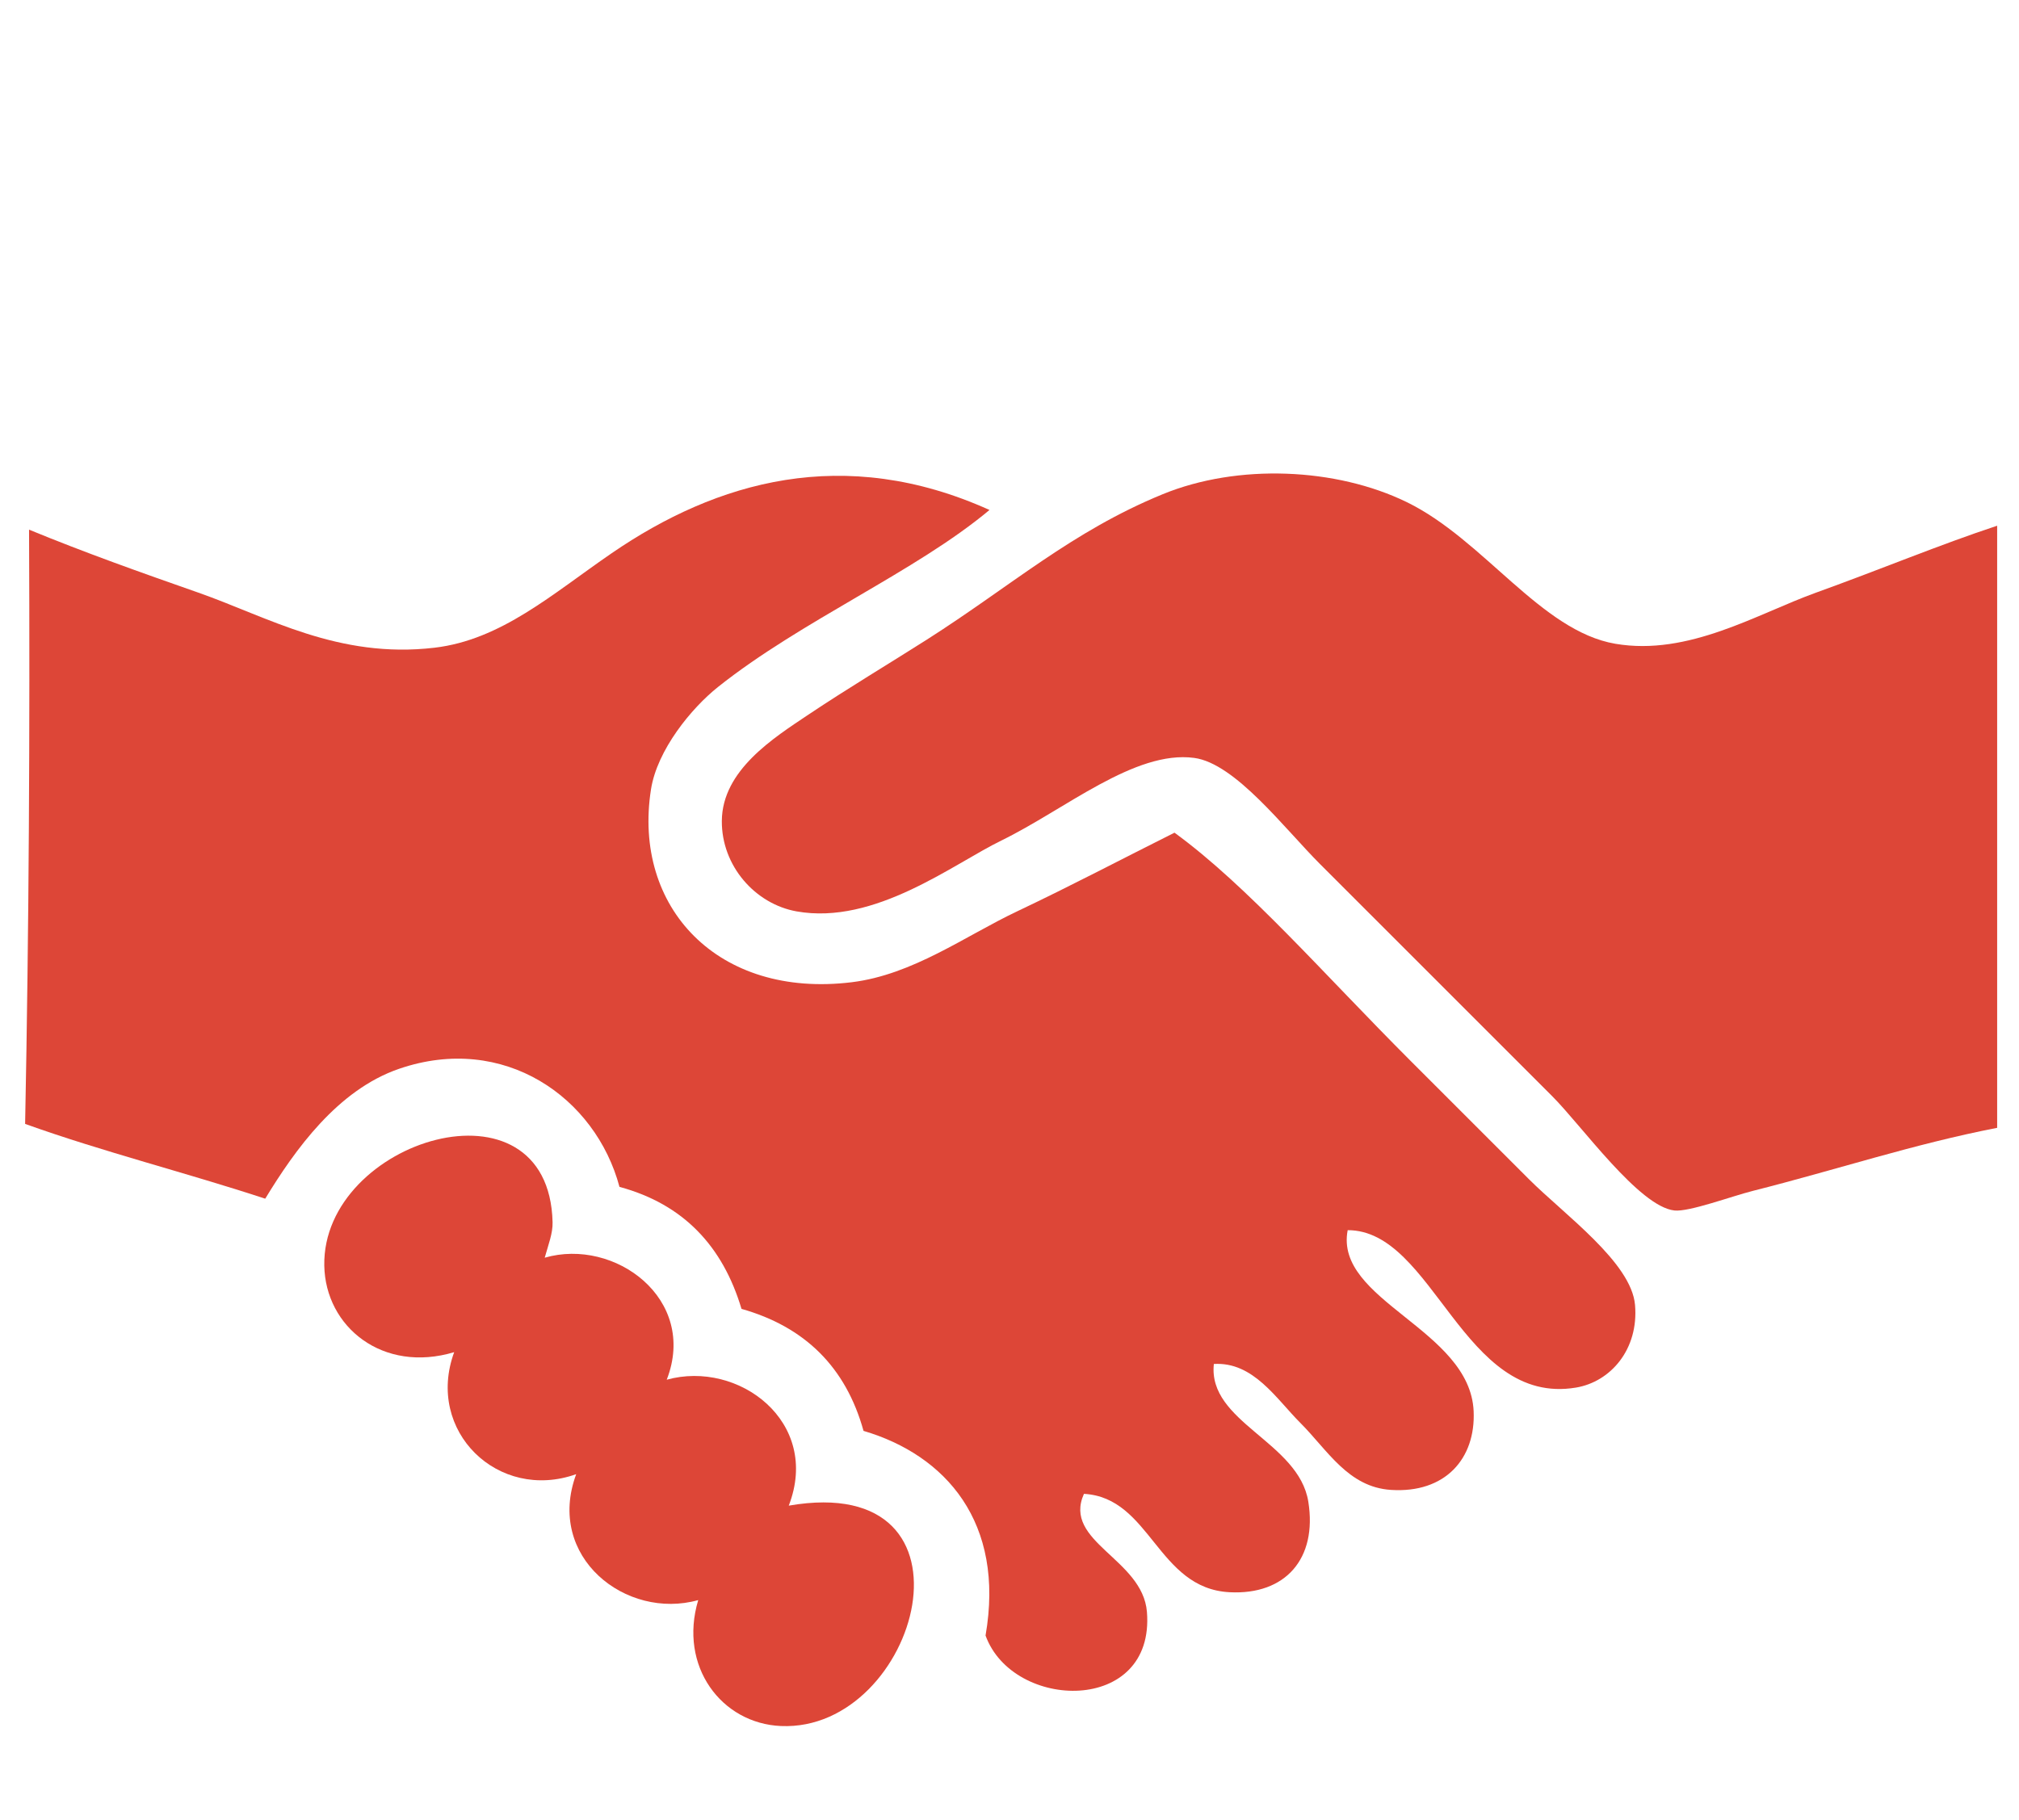 <?xml version="1.0" encoding="utf-8"?>
<!-- Generator: Adobe Illustrator 15.0.0, SVG Export Plug-In  -->
<!DOCTYPE svg PUBLIC "-//W3C//DTD SVG 1.1//EN" "http://www.w3.org/Graphics/SVG/1.1/DTD/svg11.dtd">
<svg version="1.1"
	 xmlns="http://www.w3.org/2000/svg" xmlns:xlink="http://www.w3.org/1999/xlink" xmlns:a="http://ns.adobe.com/AdobeSVGViewerExtensions/3.0/"
	 x="0px" y="0px" width="325px" height="293px" viewBox="0.188 1.125 325 293"
	 overflow="visible" enable-background="new 0.188 1.125 325 293" xml:space="preserve">
<defs>
</defs>
<path fill-rule="evenodd" clip-rule="evenodd" fill="#DD4637" d="M321.672,85.765c0,32.314,0,64.628,0,96.942
	c-13.391,2.592-26.028,6.799-39.284,10.138c-3.435,0.865-10.319,3.427-12.672,3.168c-5.676-0.626-14.931-13.664-19.642-18.375
	c-13.254-13.254-24.278-24.277-37.383-37.382c-5.76-5.761-13.659-16.223-20.276-17.108c-9.562-1.278-20.762,8.289-31.046,13.306
	c-7.824,3.817-20.362,13.648-32.948,11.405c-6.679-1.19-12.096-7.332-12.039-14.573c0.065-8.163,8.343-13.36,13.94-17.107
	c6.243-4.18,13.086-8.268,19.008-12.039c13.663-8.7,23.377-17.441,38.017-23.444c12.114-4.966,27.924-4.266,39.284,1.268
	c12.401,6.04,21.609,20.768,33.581,22.81c11.792,2.011,22.835-4.819,32.314-8.237C303.09,92.727,312.34,88.851,321.672,85.765z"/>
<path fill-rule="evenodd" clip-rule="evenodd" fill="#DD4637" d="M159.468,83.23c-11.858,9.932-30.306,17.822-43.719,28.512
	c-4.249,3.387-9.77,10.1-10.771,16.474c-2.983,18.992,10.767,33.691,32.314,31.047c9.848-1.209,18.247-7.441,26.611-11.405
	c8.754-4.148,16.763-8.378,25.345-12.672c11.773,8.58,23.986,22.719,38.016,36.75c5.535,5.534,11.966,11.966,19.008,19.008
	c5.756,5.756,16.519,13.438,17.108,20.276c0.614,7.144-3.925,12.372-9.504,13.306c-18.247,3.054-22.878-25.376-36.75-25.344
	c-2.193,11.368,19.691,15.931,20.276,29.146c0.337,7.631-4.562,13.236-13.306,12.672c-6.901-0.444-10.199-6.396-14.573-10.771
	c-3.914-3.914-7.586-9.894-13.94-9.504c-1.004,9.4,13.662,12.511,15.207,22.176c1.468,9.183-3.697,15.042-12.672,14.573
	c-11.664-0.609-12.674-15.239-23.444-15.84c-3.483,7.749,9.447,10.428,10.138,19.008c1.332,16.557-21.575,15.958-25.978,3.802
	c3.16-18.197-6.404-29.048-19.642-32.948c-2.846-10.25-9.435-16.755-19.642-19.642c-3.014-10.081-9.333-16.857-19.642-19.642
	c-3.839-14.393-18.586-24.812-35.482-19.008c-9.896,3.399-16.764,13.052-21.543,20.909c-12.714-4.182-26.217-7.575-38.65-12.039
	c0.622-31.48,0.776-63.43,0.634-95.675c9.004,3.707,18.028,6.91,27.245,10.138c11.171,3.912,22.521,10.694,38.016,8.871
	c10.73-1.262,18.928-8.626,28.513-15.207C115.538,78.6,136.049,72.666,159.468,83.23z"/>
<path fill-rule="evenodd" clip-rule="evenodd" fill="#DD4637" d="M87.871,203.616c11.255-3.262,24.693,6.641,19.642,19.642
	c11.558-3.206,24.858,6.799,19.642,20.275c32.464-5.628,20.947,36.455-1.267,35.482c-9.563-0.418-16.5-9.608-13.306-20.275
	c-11.614,3.251-24.592-6.926-19.642-20.275c-12.534,4.466-24.311-6.915-19.642-19.642c-11.498,3.446-20.738-4.076-20.909-13.939
	c-0.352-20.289,36.164-31.402,36.749-6.969C89.181,199.689,88.47,201.466,87.871,203.616z"/>
<rect id="_x3C_Slice_x3E__5_" y="1" fill-rule="evenodd" clip-rule="evenodd" fill="none" width="325" height="293"/>
<rect id="_x3C_Slice_x3E__4_" x="325" fill-rule="evenodd" clip-rule="evenodd" fill="none" width="306" height="294"/>
</svg>

